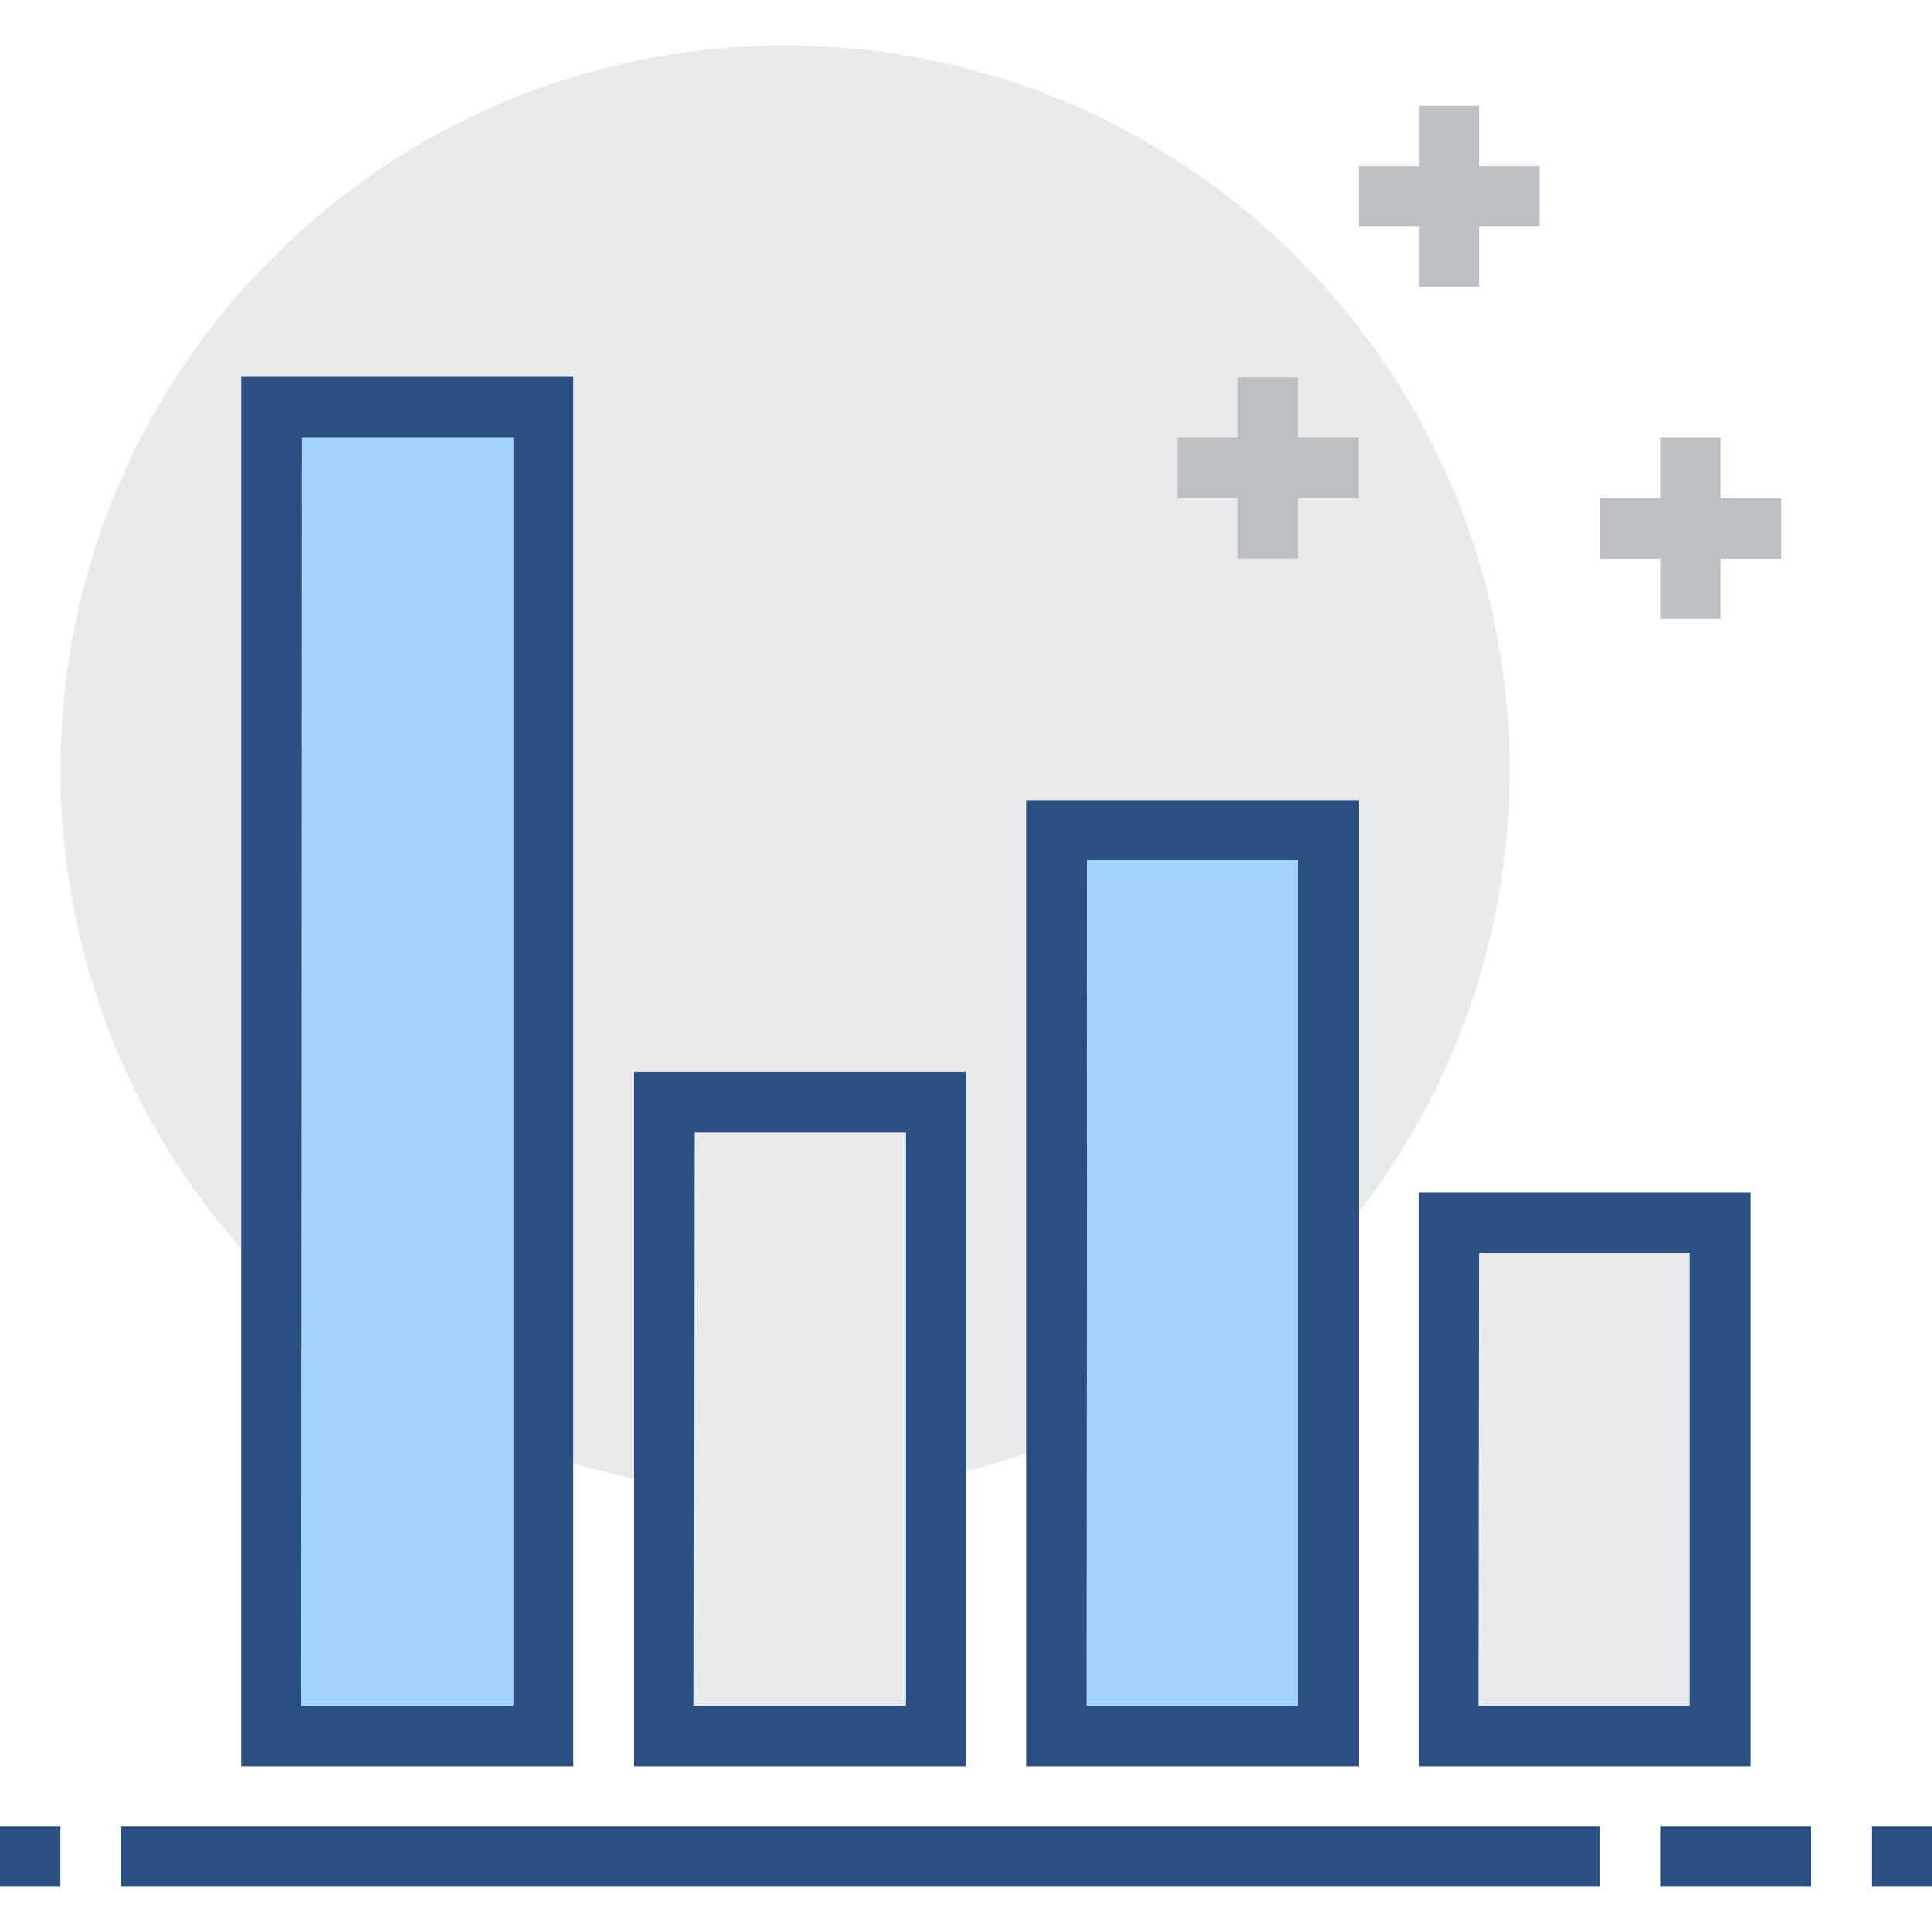 <svg class="svg-icon" style="width: 1em;height: 1em;vertical-align: middle;fill: currentColor;overflow: hidden;" viewBox="0 0 1024 1024" version="1.1" xmlns="http://www.w3.org/2000/svg"><path d="M32.1 408C32 620.1 203.9 792.1 415.9 792.1S800 620.3 800.1 408.3v-0.2c0-212.1-171.9-384-384-384C204 24 32.1 195.9 32.1 408z" fill="#E9EAEB" /><path d="M656 200h32v96h-32v-96z" fill="#BCC0C4" /><path d="M624 232h96v32h-96v-32z m256 0h32v96h-32v-96z" fill="#BCC0C4" /><path d="M848.1 264.1h96v32h-96v-32zM752 56h32v96h-32V56z" fill="#BCC0C4" /><path d="M720.1 88.1h96v32h-96v-32z" fill="#BCC0C4" /><path d="M880 968h80v32h-80v-32z m112 0h32v32h-32v-32zM0 968h32v32H0v-32z" fill="#2A5082" /><path d="M560 440.1h144v480H560v-480z" fill="#A3D4FF" /><path d="M720.1 936.1h-176v-512h176v512z m-144.4-32H688V455.9H576.1l-0.4 448.2z" fill="#2A5082" /><path d="M144 216.1h144v704H144v-704z" fill="#A3D4FF" /><path d="M304 936.1H127.9V199.7H304v736.4z m-144.3-32h112.6V232H160.1l-0.4 672.1z" fill="#2A5082" /><path d="M352 584h144v336H352V584z" fill="#E9EAEB" /><path d="M512 936.1H336v-368h176v368z m-144.3-32H480V600.2H368l-0.3 303.9z" fill="#2A5082" /><path d="M768 648.1h144v272H768v-272z" fill="#E9EAEB" /><path d="M928.1 936.1H752V632.2h176v303.9z m-144.4-32h112V664H784l-0.3 240.1zM64 968h784v32H64v-32z" fill="#2A5082" /></svg>